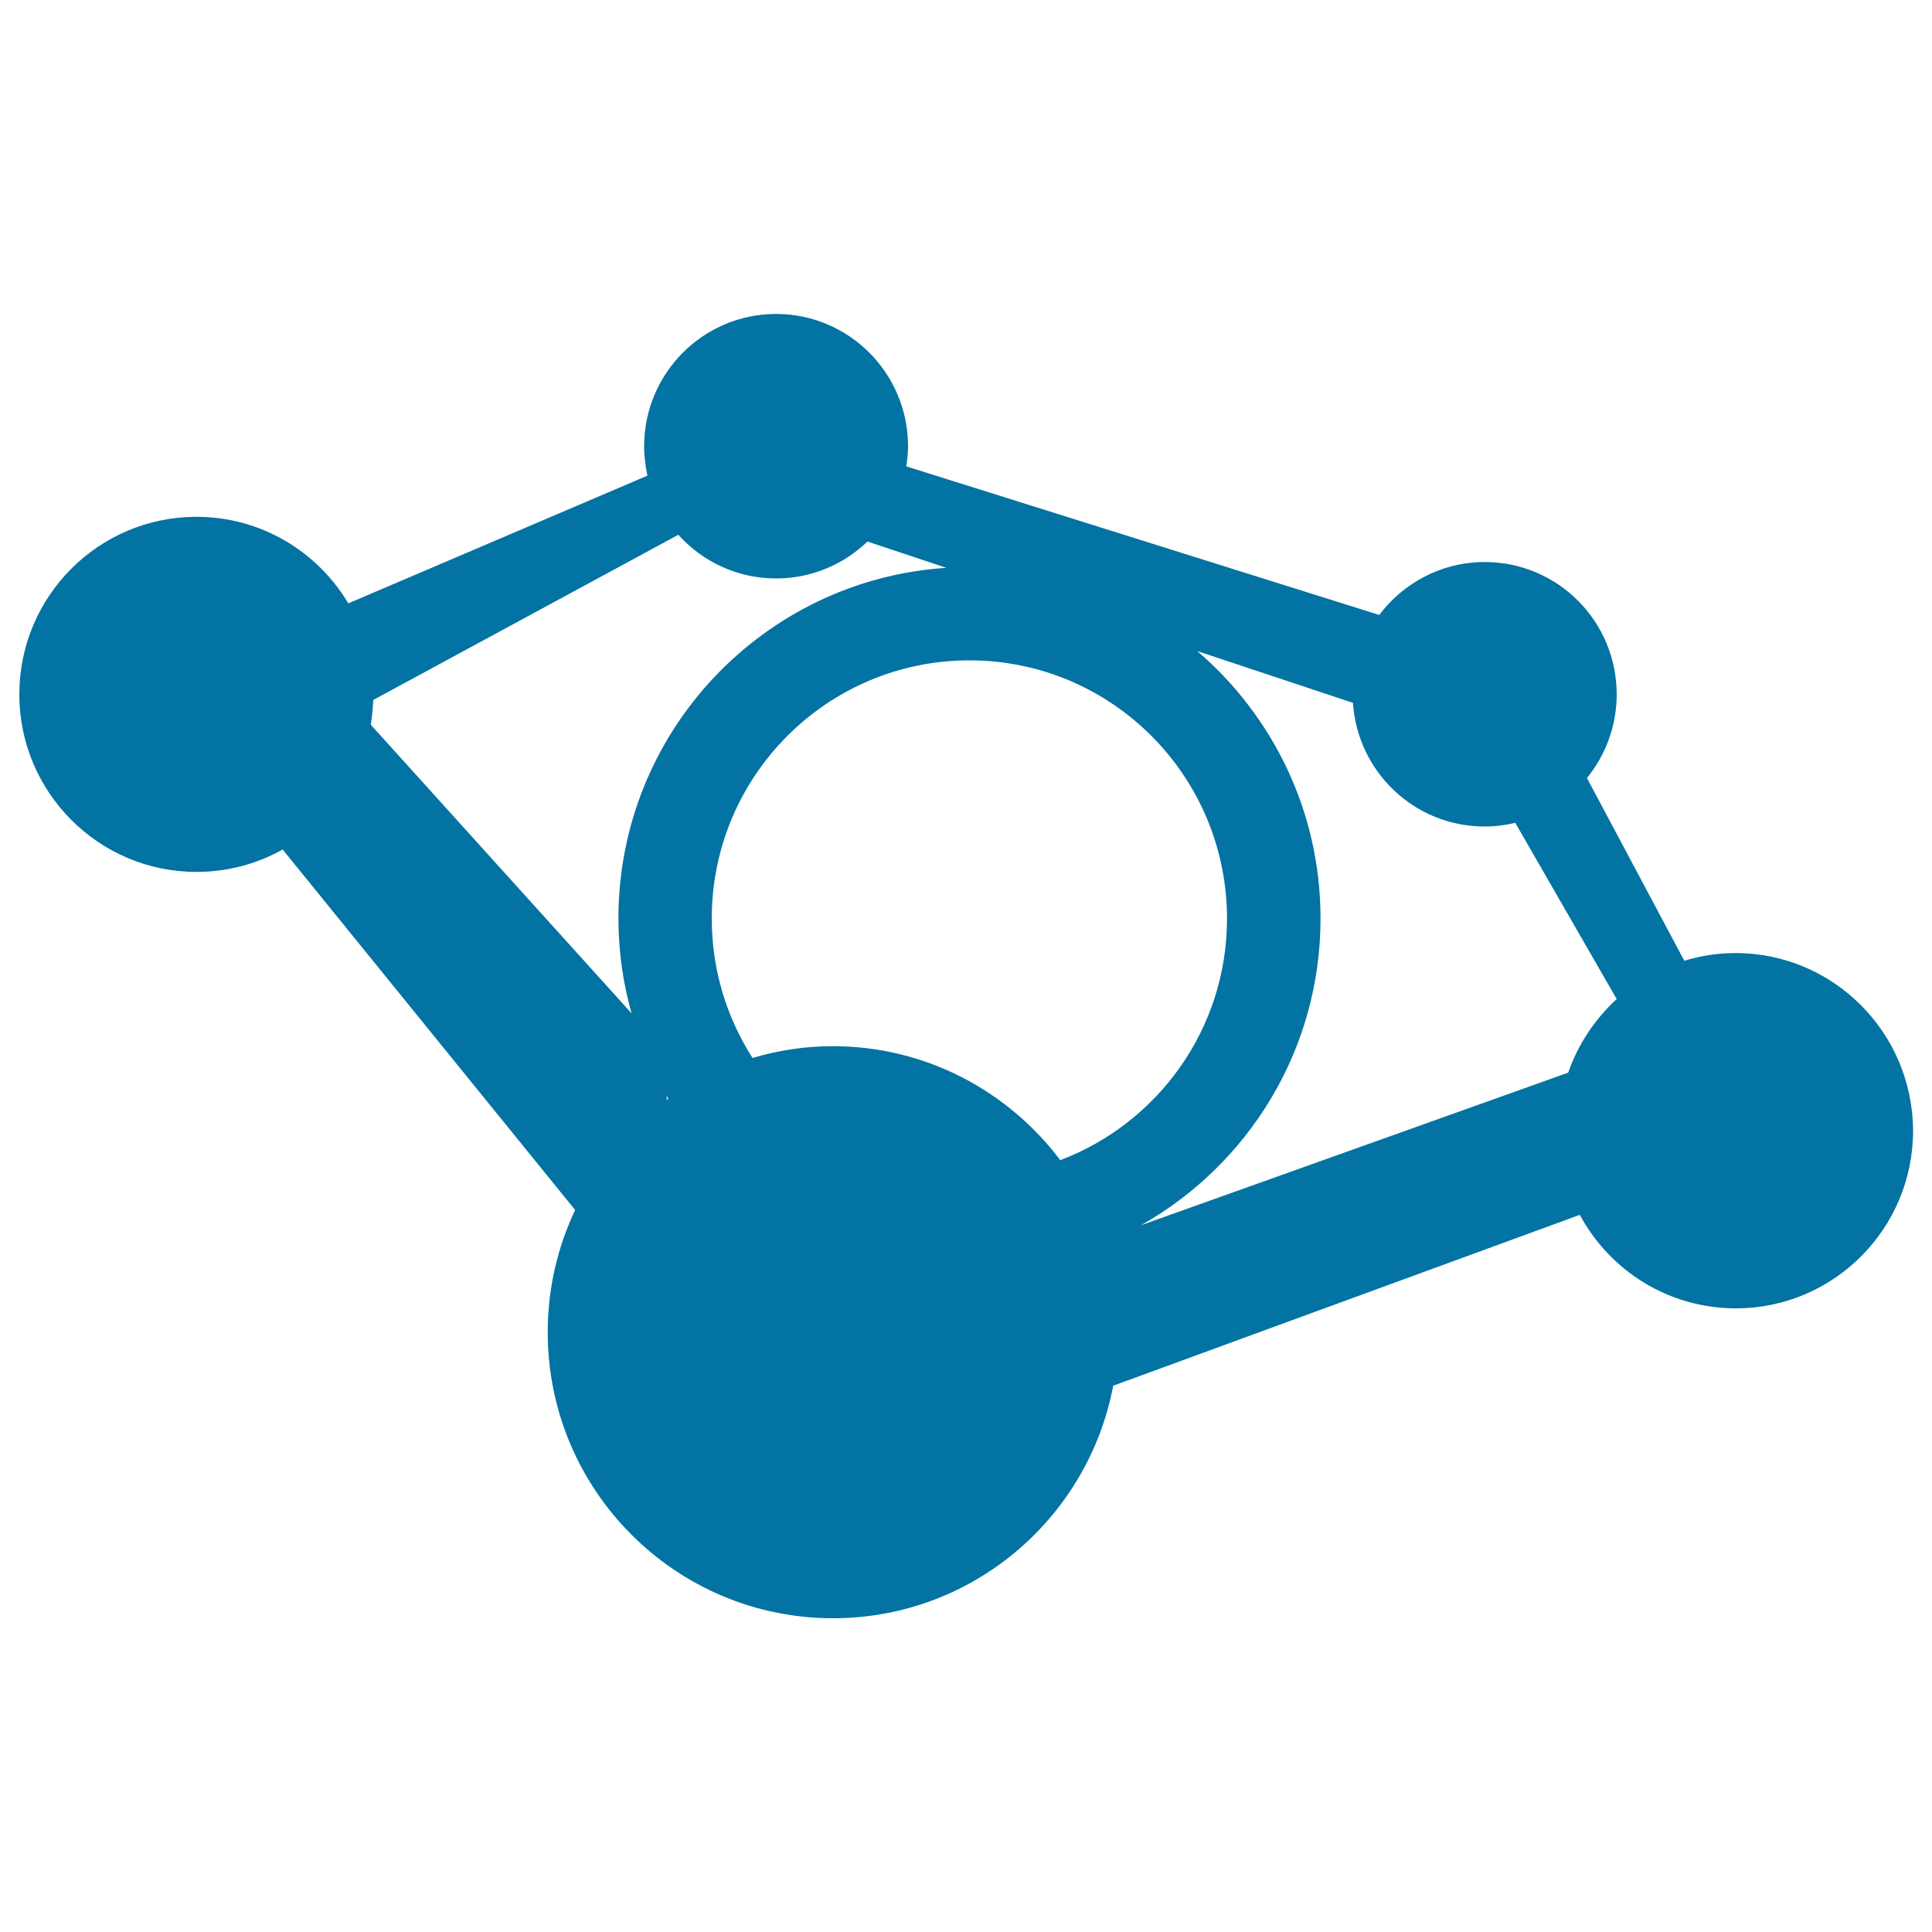 <svg xmlns="http://www.w3.org/2000/svg" viewBox="0 0 1000 1000" style="fill:#0273a2">
<title>Tribe.net Logo SVG icon</title>
<g><path id="Tribe" d="M898.3,493.3c-9.2,0-18.1,1.4-26.5,4l-50.4-94.6c9.6-11.8,15.4-26.9,15.4-43.3c0-37.9-30.6-68.5-68.3-68.5c-22.3,0-42.1,10.8-54.6,27.4l-244.8-76.9c0.5-3.4,0.9-6.8,0.9-10.4c0-37.8-30.6-68.5-68.3-68.5c-37.7,0-68.3,30.7-68.3,68.5c0,5.2,0.7,10.3,1.7,15.2l-154.8,66.1c-16-26.8-45.2-44.8-78.6-44.8c-50.6,0-91.7,41.1-91.7,91.9c0,50.7,41.1,91.9,91.7,91.9c16.2,0,31.4-4.2,44.6-11.6l151.4,186.6c-9.1,19.2-14.2,40.6-14.2,63.3c0,81.7,66.1,148,147.7,148c72.1,0,132.1-51.9,145-120.4h0.1l241.4-88.4c15.5,28.8,45.8,48.4,80.8,48.4c50.6,0,91.7-41.2,91.7-91.9C990,534.5,949,493.3,898.3,493.3z M191.9,375.1c0.7-4.2,1.1-8.5,1.3-12.8l157.9-85.5c12.5,13.9,30.5,22.6,50.6,22.6c18.4,0,35-7.3,47.3-19.1l40.8,13.6c-94.7,6.2-169.7,85-169.7,181.5c0,17,2.4,33.5,6.8,49.1L191.9,375.1z M345.1,569.3v-2.1c0.3,0.5,0.5,1,0.8,1.5C345.6,568.9,345.4,569.1,345.1,569.3z M548.8,600.5c-27-35.8-69.6-59-117.8-59c-14.4,0-28.3,2.2-41.5,6.1c-13.3-20.8-21.1-45.5-21.1-72.1c0-73.8,59.7-133.7,133.4-133.7c73.6,0,133.3,59.9,133.3,133.7C635.1,532.7,599.2,581.4,548.8,600.5z M811.7,555.2l-220.9,78.9l-0.1,0c55.3-31.2,92.8-90.5,92.8-158.7c0-55.4-24.8-105-63.8-138.4l80.6,26.8c2.3,35.7,31.9,64,68.1,64c5.5,0,10.8-0.7,15.9-1.9l52.5,91.2C825.6,527.4,816.8,540.5,811.7,555.2z"/></g>
</svg>